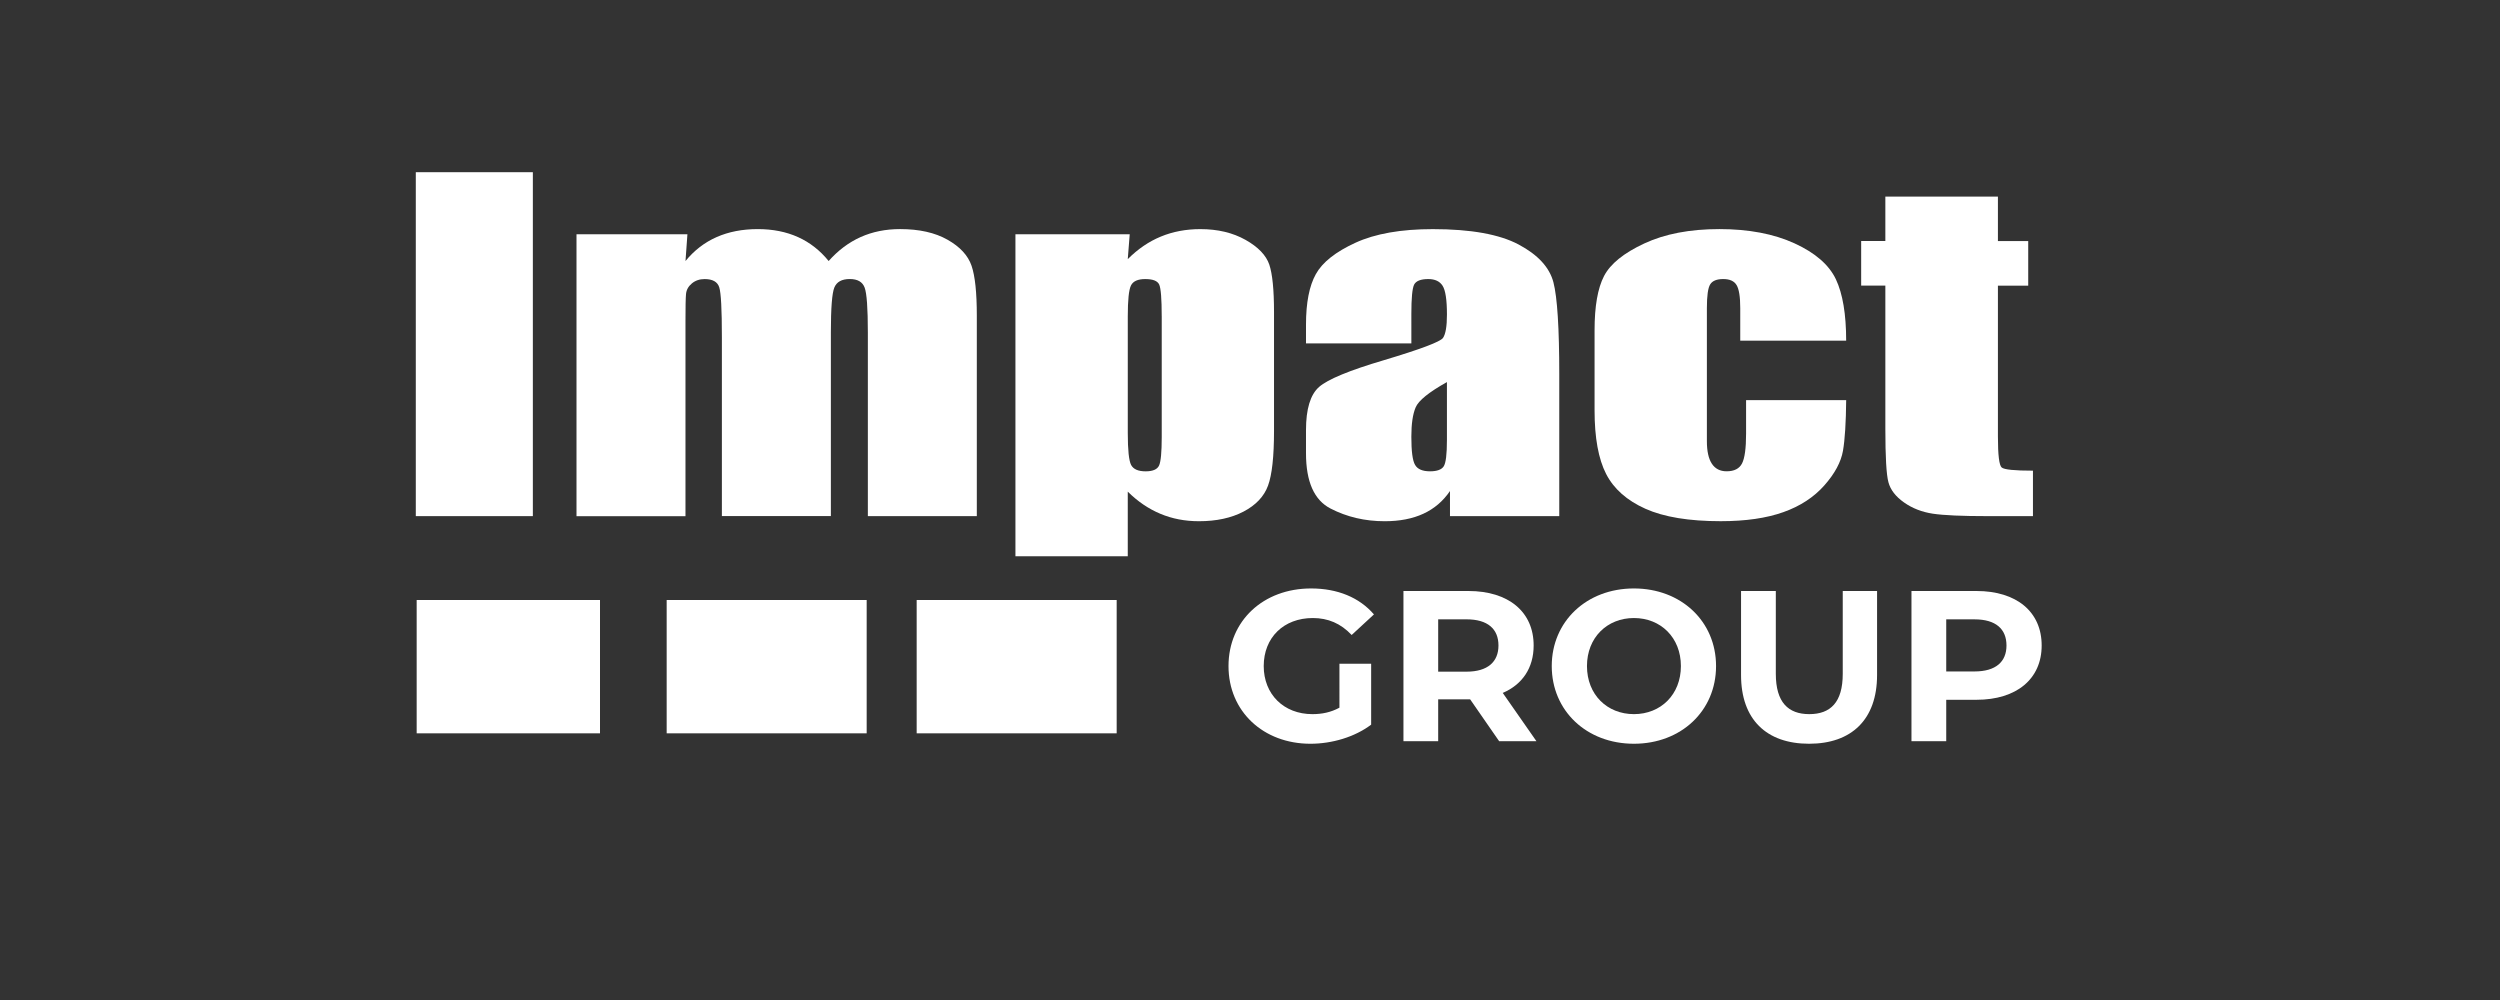 <?xml version="1.0" encoding="utf-8"?>
<!-- Generator: Adobe Illustrator 16.0.0, SVG Export Plug-In . SVG Version: 6.00 Build 0)  -->
<!DOCTYPE svg PUBLIC "-//W3C//DTD SVG 1.1//EN" "http://www.w3.org/Graphics/SVG/1.1/DTD/svg11.dtd">
<svg version="1.1" id="Layer_1" xmlns="http://www.w3.org/2000/svg" xmlns:xlink="http://www.w3.org/1999/xlink" x="0px" y="0px"
	 width="150px" height="60px" viewBox="0 0 150 60" enable-background="new 0 0 150 60" xml:space="preserve">
<rect x="0" y="0" width="150" height="60" fill="#333333" stroke="none"/>
<g>
	<g>
		<g>
			<path fill="#FFFFFF" d="M31.971,10.332v20.636h-7.023V10.332H31.971z"/>
			<path fill="#FFFFFF" d="M41.245,14.054l-0.115,1.608c0.521-0.638,1.144-1.118,1.867-1.437c0.723-0.319,1.546-0.479,2.469-0.479
				c1.802,0,3.219,0.64,4.253,1.915c0.567-0.638,1.208-1.118,1.918-1.437c0.711-0.319,1.503-0.479,2.369-0.479
				c1.146,0,2.093,0.212,2.845,0.638c0.75,0.424,1.23,0.945,1.442,1.562s0.316,1.616,0.316,3.002v12.02h-6.538V19.942
				c0-1.445-0.064-2.34-0.192-2.684c-0.128-0.345-0.425-0.516-0.893-0.516c-0.479,0-0.785,0.169-0.926,0.51
				c-0.138,0.34-0.208,1.236-0.208,2.689v11.025h-6.539V20.223c0-1.657-0.052-2.65-0.158-2.983
				c-0.104-0.331-0.398-0.496-0.875-0.496c-0.301,0-0.556,0.086-0.768,0.261c-0.211,0.175-0.328,0.387-0.351,0.638
				s-0.032,0.784-0.032,1.599v11.728H34.59V14.054H41.245z"/>
			<path fill="#FFFFFF" d="M67.783,14.054l-0.117,1.494c0.602-0.605,1.264-1.057,1.986-1.354c0.721-0.298,1.514-0.447,2.369-0.447
				c1.045,0,1.947,0.216,2.709,0.644c0.764,0.43,1.236,0.926,1.428,1.485c0.188,0.561,0.283,1.513,0.283,2.854v7.127
				c0,1.538-0.121,2.631-0.359,3.281c-0.238,0.649-0.729,1.168-1.467,1.556c-0.74,0.387-1.633,0.579-2.678,0.579
				c-0.834,0-1.607-0.147-2.318-0.447c-0.713-0.298-1.361-0.741-1.953-1.328v3.879h-6.74V14.054H67.783z M69.703,18.972
				c0-1.042-0.051-1.676-0.15-1.897c-0.102-0.222-0.379-0.331-0.836-0.331c-0.445,0-0.73,0.127-0.857,0.382
				c-0.129,0.254-0.193,0.873-0.193,1.847v7.013c0,1.019,0.068,1.656,0.199,1.911c0.137,0.255,0.424,0.383,0.869,0.383
				c0.434,0,0.703-0.116,0.811-0.352c0.104-0.231,0.158-0.799,0.158-1.701V18.972z"/>
			<path fill="#FFFFFF" d="M84.682,20.604h-6.322V19.47c0-1.309,0.197-2.318,0.592-3.025c0.395-0.71,1.188-1.336,2.377-1.881
				s2.734-0.816,4.637-0.816c2.281,0,3.998,0.309,5.154,0.924c1.156,0.616,1.852,1.372,2.086,2.269
				c0.232,0.896,0.35,2.744,0.35,5.538v8.49h-6.557v-1.507c-0.41,0.604-0.941,1.058-1.59,1.359c-0.654,0.304-1.43,0.453-2.328,0.453
				c-1.182,0-2.262-0.253-3.244-0.759c-0.986-0.505-1.477-1.611-1.477-3.319v-1.39c0-1.267,0.262-2.128,0.785-2.589
				c0.52-0.457,1.816-0.993,3.883-1.604c2.215-0.663,3.398-1.11,3.553-1.338c0.158-0.231,0.236-0.698,0.236-1.403
				c0-0.883-0.088-1.459-0.262-1.728c-0.17-0.266-0.457-0.4-0.857-0.4c-0.455,0-0.738,0.113-0.852,0.337
				c-0.109,0.226-0.164,0.811-0.164,1.754V20.604z M86.816,22.925c-1.08,0.604-1.705,1.108-1.877,1.518
				c-0.174,0.408-0.258,0.993-0.258,1.758c0,0.875,0.072,1.44,0.225,1.695c0.148,0.255,0.447,0.383,0.893,0.383
				c0.422,0,0.697-0.101,0.824-0.299c0.129-0.2,0.193-0.726,0.193-1.575V22.925z"/>
			<path fill="#FFFFFF" d="M110.77,20.44h-6.355v-1.951c0-0.681-0.074-1.142-0.219-1.382c-0.143-0.243-0.412-0.364-0.801-0.364
				s-0.65,0.105-0.783,0.319c-0.133,0.21-0.199,0.687-0.199,1.427v7.979c0,0.604,0.1,1.056,0.299,1.356
				c0.201,0.304,0.496,0.453,0.883,0.453c0.459,0,0.766-0.157,0.928-0.472c0.16-0.313,0.242-0.908,0.242-1.783v-2.015h6.006
				c-0.014,1.352-0.076,2.364-0.193,3.041c-0.117,0.673-0.49,1.367-1.117,2.075c-0.629,0.711-1.449,1.246-2.459,1.605
				c-1.016,0.362-2.264,0.543-3.756,0.543c-1.9,0-3.408-0.247-4.52-0.745c-1.111-0.497-1.898-1.193-2.359-2.09
				s-0.693-2.171-0.693-3.819v-4.804c0-1.437,0.189-2.52,0.568-3.251s1.186-1.383,2.418-1.956c1.234-0.574,2.734-0.861,4.504-0.861
				c1.756,0,3.258,0.285,4.504,0.854c1.244,0.569,2.072,1.289,2.484,2.154C110.563,17.622,110.77,18.852,110.77,20.44z"/>
			<path fill="#FFFFFF" d="M119.875,11.796v2.666h1.818v2.676h-1.818v9.051c0,1.114,0.076,1.734,0.227,1.86
				c0.15,0.129,0.775,0.191,1.875,0.191v2.728h-2.717c-1.535,0-2.631-0.048-3.287-0.146c-0.656-0.1-1.234-0.323-1.734-0.677
				c-0.5-0.352-0.813-0.757-0.934-1.212c-0.123-0.455-0.184-1.522-0.184-3.204v-8.592h-1.451v-2.676h1.451v-2.666H119.875z"/>
		</g>
	</g>
	<g>
		<path fill="#FFFFFF" d="M80.365,39.824h1.904v3.655c-0.99,0.747-2.355,1.146-3.643,1.146c-2.83,0-4.916-1.942-4.916-4.661
			c0-2.715,2.086-4.657,4.955-4.657c1.582,0,2.898,0.54,3.771,1.558L81.1,38.099c-0.656-0.694-1.418-1.017-2.33-1.017
			c-1.75,0-2.947,1.173-2.947,2.882c0,1.688,1.197,2.884,2.92,2.884c0.566,0,1.096-0.102,1.623-0.387V39.824z"/>
		<path fill="#FFFFFF" d="M89.947,44.47l-1.738-2.509h-0.104h-1.814v2.509h-2.084v-9.01h3.898c2.408,0,3.914,1.249,3.914,3.269
			c0,1.352-0.682,2.344-1.854,2.846l2.02,2.896H89.947z M87.99,37.16h-1.699v3.14h1.699c1.275,0,1.918-0.591,1.918-1.571
			C89.908,37.739,89.266,37.16,87.99,37.16z"/>
		<path fill="#FFFFFF" d="M93.105,39.964c0-2.676,2.086-4.657,4.93-4.657c2.832,0,4.928,1.97,4.928,4.657
			c0,2.691-2.096,4.661-4.928,4.661C95.191,44.625,93.105,42.642,93.105,39.964z M100.854,39.964c0-1.709-1.209-2.882-2.818-2.882
			s-2.818,1.173-2.818,2.882c0,1.713,1.209,2.884,2.818,2.884S100.854,41.677,100.854,39.964z"/>
		<path fill="#FFFFFF" d="M104.463,40.506V35.46h2.086v4.969c0,1.711,0.744,2.419,2.008,2.419c1.273,0,2.008-0.708,2.008-2.419
			V35.46h2.059v5.046c0,2.653-1.52,4.119-4.08,4.119C105.98,44.625,104.463,43.159,104.463,40.506z"/>
		<path fill="#FFFFFF" d="M122.5,38.729c0,2.009-1.504,3.258-3.912,3.258h-1.814v2.483h-2.086v-9.01h3.9
			C120.996,35.46,122.5,36.709,122.5,38.729z M120.389,38.729c0-0.989-0.643-1.568-1.916-1.568h-1.699v3.126h1.699
			C119.746,40.286,120.389,39.709,120.389,38.729z"/>
	</g>
	<g>
		<rect x="25" y="36" fill="#FFFFFF" width="11" height="8"/>
		<rect x="40" y="36" fill="#FFFFFF" width="12" height="8"/>
		<rect x="55" y="36" fill="#FFFFFF" width="12" height="8"/>
	</g>
</g>
</svg>

